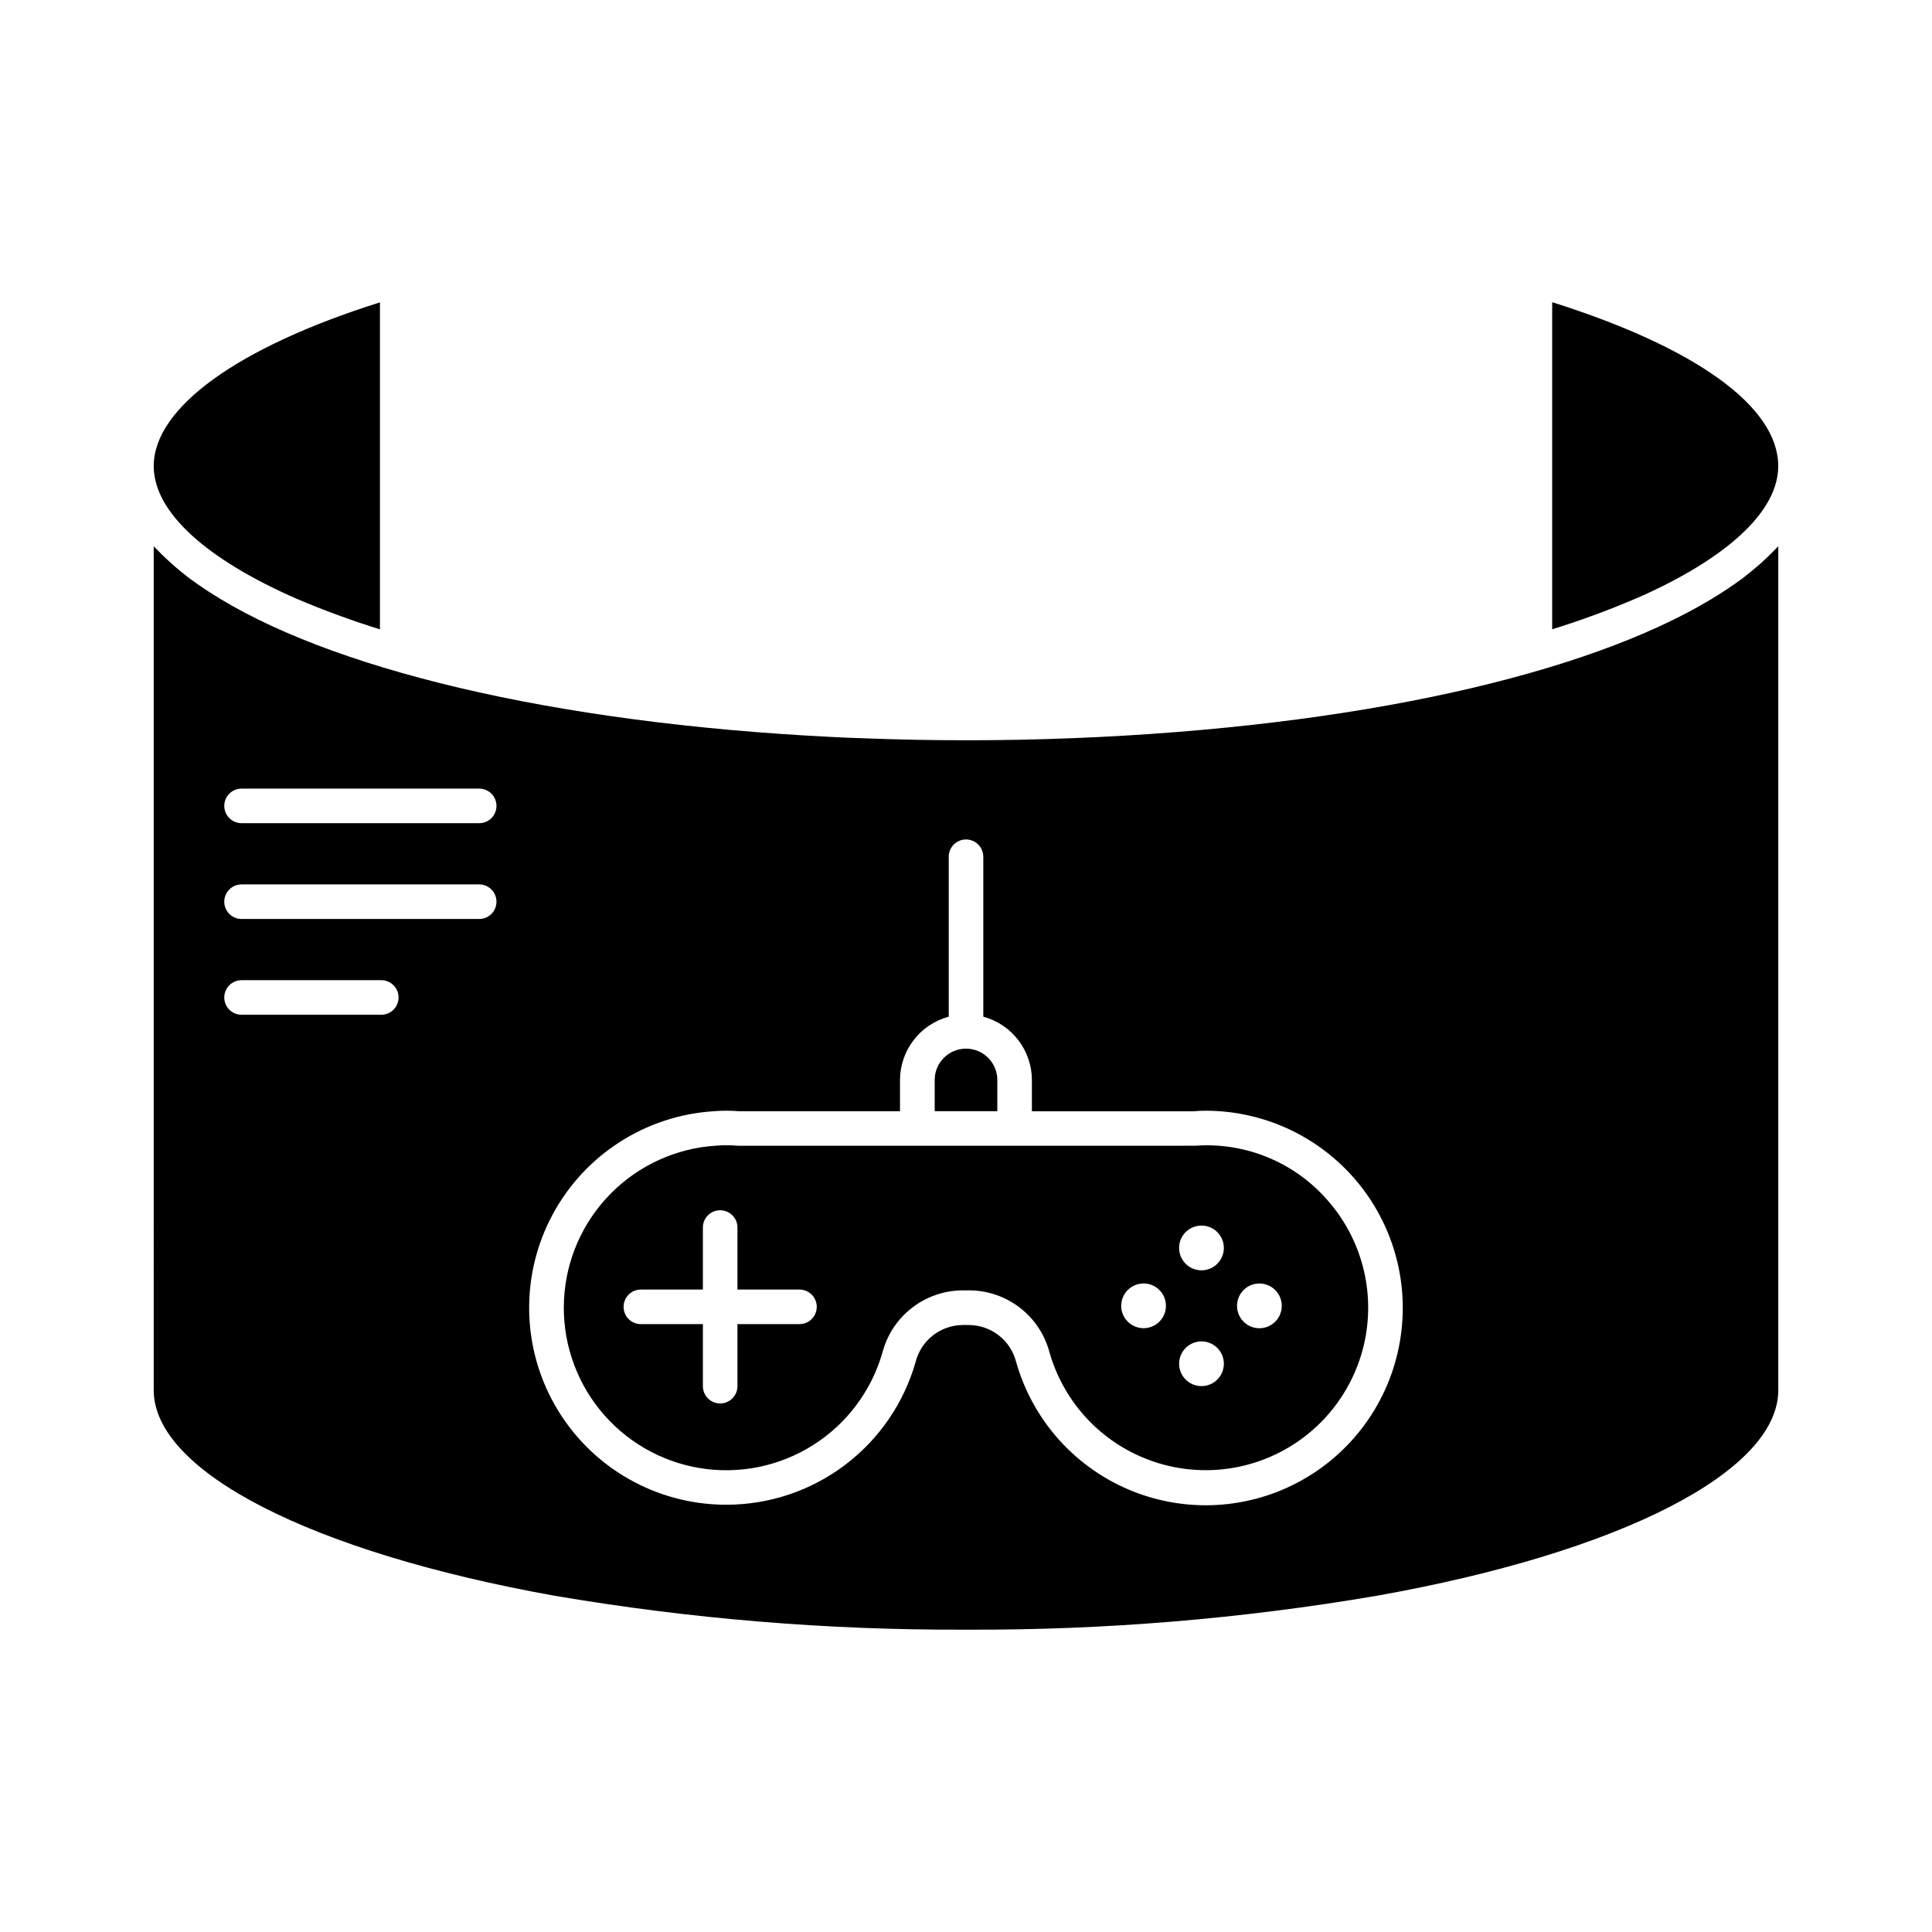 <?xml version="1.0" encoding="UTF-8"?>
<!-- Uploaded to: ICON Repo, www.svgrepo.com, Generator: ICON Repo Mixer Tools -->
<svg fill="#000000" width="800px" height="800px" version="1.1" viewBox="144 144 512 512" xmlns="http://www.w3.org/2000/svg">
 <g>
  <path d="m408.3 430.2c0-4.582-3.715-8.301-8.297-8.301-4.586 0-8.301 3.719-8.301 8.301v8.277h16.598z"/>
  <path d="m222.66 302.7c7.199 3.066 14.551 5.766 22.027 8.082v-86.652c-37.668 11.859-59.949 27.91-59.949 43.391 0 12.137 13.789 24.617 37.922 35.18z"/>
  <path d="m412.88 447.63h-73.246c-1.316-0.09-2.238-0.137-3.207-0.137-0.871 0-1.789 0.047-2.66 0.117-10.551 0.664-20.492 5.188-27.926 12.707-7.43 7.523-11.836 17.516-12.371 28.074-0.535 10.562 2.832 20.949 9.461 29.188 6.633 8.234 16.062 13.742 26.492 15.473 10.434 1.73 21.137-0.441 30.07-6.094 8.934-5.656 15.477-14.402 18.375-24.57 1.242-4.695 3.996-8.852 7.84-11.82 3.848-2.973 8.562-4.59 13.422-4.606h1.742-0.004c4.863 0.016 9.582 1.637 13.426 4.609 3.848 2.973 6.602 7.133 7.84 11.836 3.609 12.609 12.766 22.883 24.879 27.914 12.109 5.031 25.855 4.266 37.332-2.074 11.48-6.344 19.441-17.57 21.633-30.5 2.188-12.934-1.637-26.156-10.391-35.922-8.762-9.91-21.645-15.16-34.836-14.195zm-57.008 47.277h-16.441v16.438c0 2.531-2.047 4.582-4.578 4.582s-4.582-2.051-4.582-4.582v-16.438h-16.438c-2.527 0-4.578-2.051-4.578-4.578 0-2.531 2.051-4.582 4.578-4.582h16.438v-16.441c0-2.527 2.051-4.578 4.582-4.578s4.578 2.051 4.578 4.578v16.441h16.441c2.527 0 4.578 2.051 4.578 4.582 0 2.527-2.051 4.578-4.578 4.578zm121.88-10.77v0.004c2.398 0 4.559 1.441 5.477 3.656 0.918 2.215 0.41 4.766-1.285 6.461-1.695 1.695-4.246 2.203-6.461 1.285-2.215-0.918-3.656-3.078-3.656-5.477-0.004-1.574 0.621-3.082 1.73-4.191 1.113-1.113 2.621-1.738 4.195-1.734zm-15.348-15.348v0.004c2.398 0 4.559 1.441 5.477 3.656 0.918 2.215 0.41 4.766-1.285 6.461-1.695 1.695-4.246 2.203-6.461 1.285-2.215-0.918-3.656-3.078-3.656-5.477-0.004-1.574 0.621-3.082 1.73-4.195 1.113-1.109 2.621-1.734 4.195-1.73zm0 30.688v0.004c2.398 0 4.559 1.441 5.477 3.656 0.918 2.215 0.41 4.766-1.285 6.461-1.695 1.695-4.246 2.199-6.461 1.281-2.215-0.914-3.656-3.078-3.656-5.473 0-1.57 0.625-3.078 1.734-4.188 1.113-1.109 2.621-1.734 4.191-1.73zm-15.348-15.348c2.398 0 4.559 1.445 5.477 3.66 0.914 2.215 0.41 4.766-1.285 6.461-1.695 1.691-4.246 2.199-6.461 1.281-2.215-0.914-3.656-3.078-3.656-5.473 0-1.57 0.625-3.078 1.734-4.188 1.113-1.109 2.621-1.734 4.191-1.73z"/>
  <path d="m581.29 300.93c21.688-10.168 33.961-21.949 33.961-33.434 0-15.691-21.742-31.375-59.906-43.41v86.68c7.938-2.457 15.738-5.348 23.355-8.668 0.496-0.219 1.016-0.457 1.508-0.664 0.375-0.164 0.699-0.332 1.082-0.504z"/>
  <path d="m428.85 339.6-0.641 0.023c-17.895 0.723-36.895 0.754-55.484 0.023-2.621-0.086-5.234-0.184-7.852-0.32-74.797-3.695-134.34-18.23-165.51-38.5l-0.496-0.324c-1.57-1.035-3.102-2.074-4.519-3.137-0.312-0.234-0.586-0.457-0.918-0.711h0.004c-1.875-1.445-3.672-2.981-5.391-4.606-0.848-0.801-1.684-1.602-2.449-2.418-0.266-0.285-0.602-0.559-0.855-0.848l-0.004 223.62c0 21.527 41.68 42.914 106.15 54.473 36.043 6.144 72.551 9.156 109.12 9.004 36.551 0.16 73.047-2.859 109.08-9.023 64.504-11.52 106.18-32.898 106.18-54.453v-223.62c-0.242 0.27-0.559 0.531-0.812 0.801-0.84 0.887-1.746 1.773-2.684 2.648-1.293 1.219-2.699 2.414-4.176 3.594-0.684 0.539-1.324 1.086-2.047 1.621-1.297 0.965-2.691 1.914-4.121 2.859-0.34 0.223-0.68 0.457-1.027 0.672-31.207 20.188-90.648 34.66-165.28 38.344-2.098 0.102-4.168 0.188-6.266 0.277zm-183.81 73.32h-37.023c-2.531 0-4.582-2.051-4.582-4.578 0-2.531 2.051-4.582 4.582-4.582h37.027-0.004c2.531 0 4.582 2.051 4.582 4.582 0 2.527-2.051 4.578-4.582 4.578zm25.949-25.383h-62.973c-2.531 0-4.582-2.051-4.582-4.578 0-2.531 2.051-4.582 4.582-4.582h62.977c2.527 0 4.578 2.051 4.578 4.582 0 2.527-2.051 4.578-4.578 4.578zm0-25.383h-62.973c-2.531 0-4.582-2.051-4.582-4.578 0-2.531 2.051-4.582 4.582-4.582h62.977c2.527 0 4.578 2.051 4.578 4.582 0 2.527-2.051 4.578-4.578 4.578zm192.54 76.199c14.867 0.008 29.023 6.348 38.93 17.43 9.906 11.086 14.621 25.863 12.965 40.637-1.785 16.176-11.008 30.598-24.949 39-13.938 8.398-30.996 9.82-46.133 3.84-15.137-5.981-26.621-18.676-31.055-34.336-1.453-5.703-6.562-9.719-12.449-9.781h-1.742c-5.879 0.062-10.984 4.066-12.441 9.762-3.109 10.922-9.699 20.531-18.77 27.367-9.07 6.832-20.121 10.52-31.48 10.496-0.688 0-1.375 0-2.066-0.043-17.98-0.715-34.324-10.648-43.246-26.277-8.922-15.629-9.16-34.75-0.633-50.602 8.527-15.848 24.617-26.184 42.574-27.352 2.316-0.195 4.641-0.195 6.953 0h42.523v-8.297c0.016-3.824 1.285-7.539 3.621-10.57 2.332-3.027 5.598-5.207 9.293-6.199v-42.383c0-2.527 2.051-4.578 4.582-4.578 2.527 0 4.578 2.051 4.578 4.578v42.383c3.688 1 6.945 3.18 9.273 6.211 2.324 3.027 3.594 6.738 3.606 10.559v8.305h42.906c0.797-0.094 1.977-0.148 3.16-0.148z"/>
 </g>
</svg>